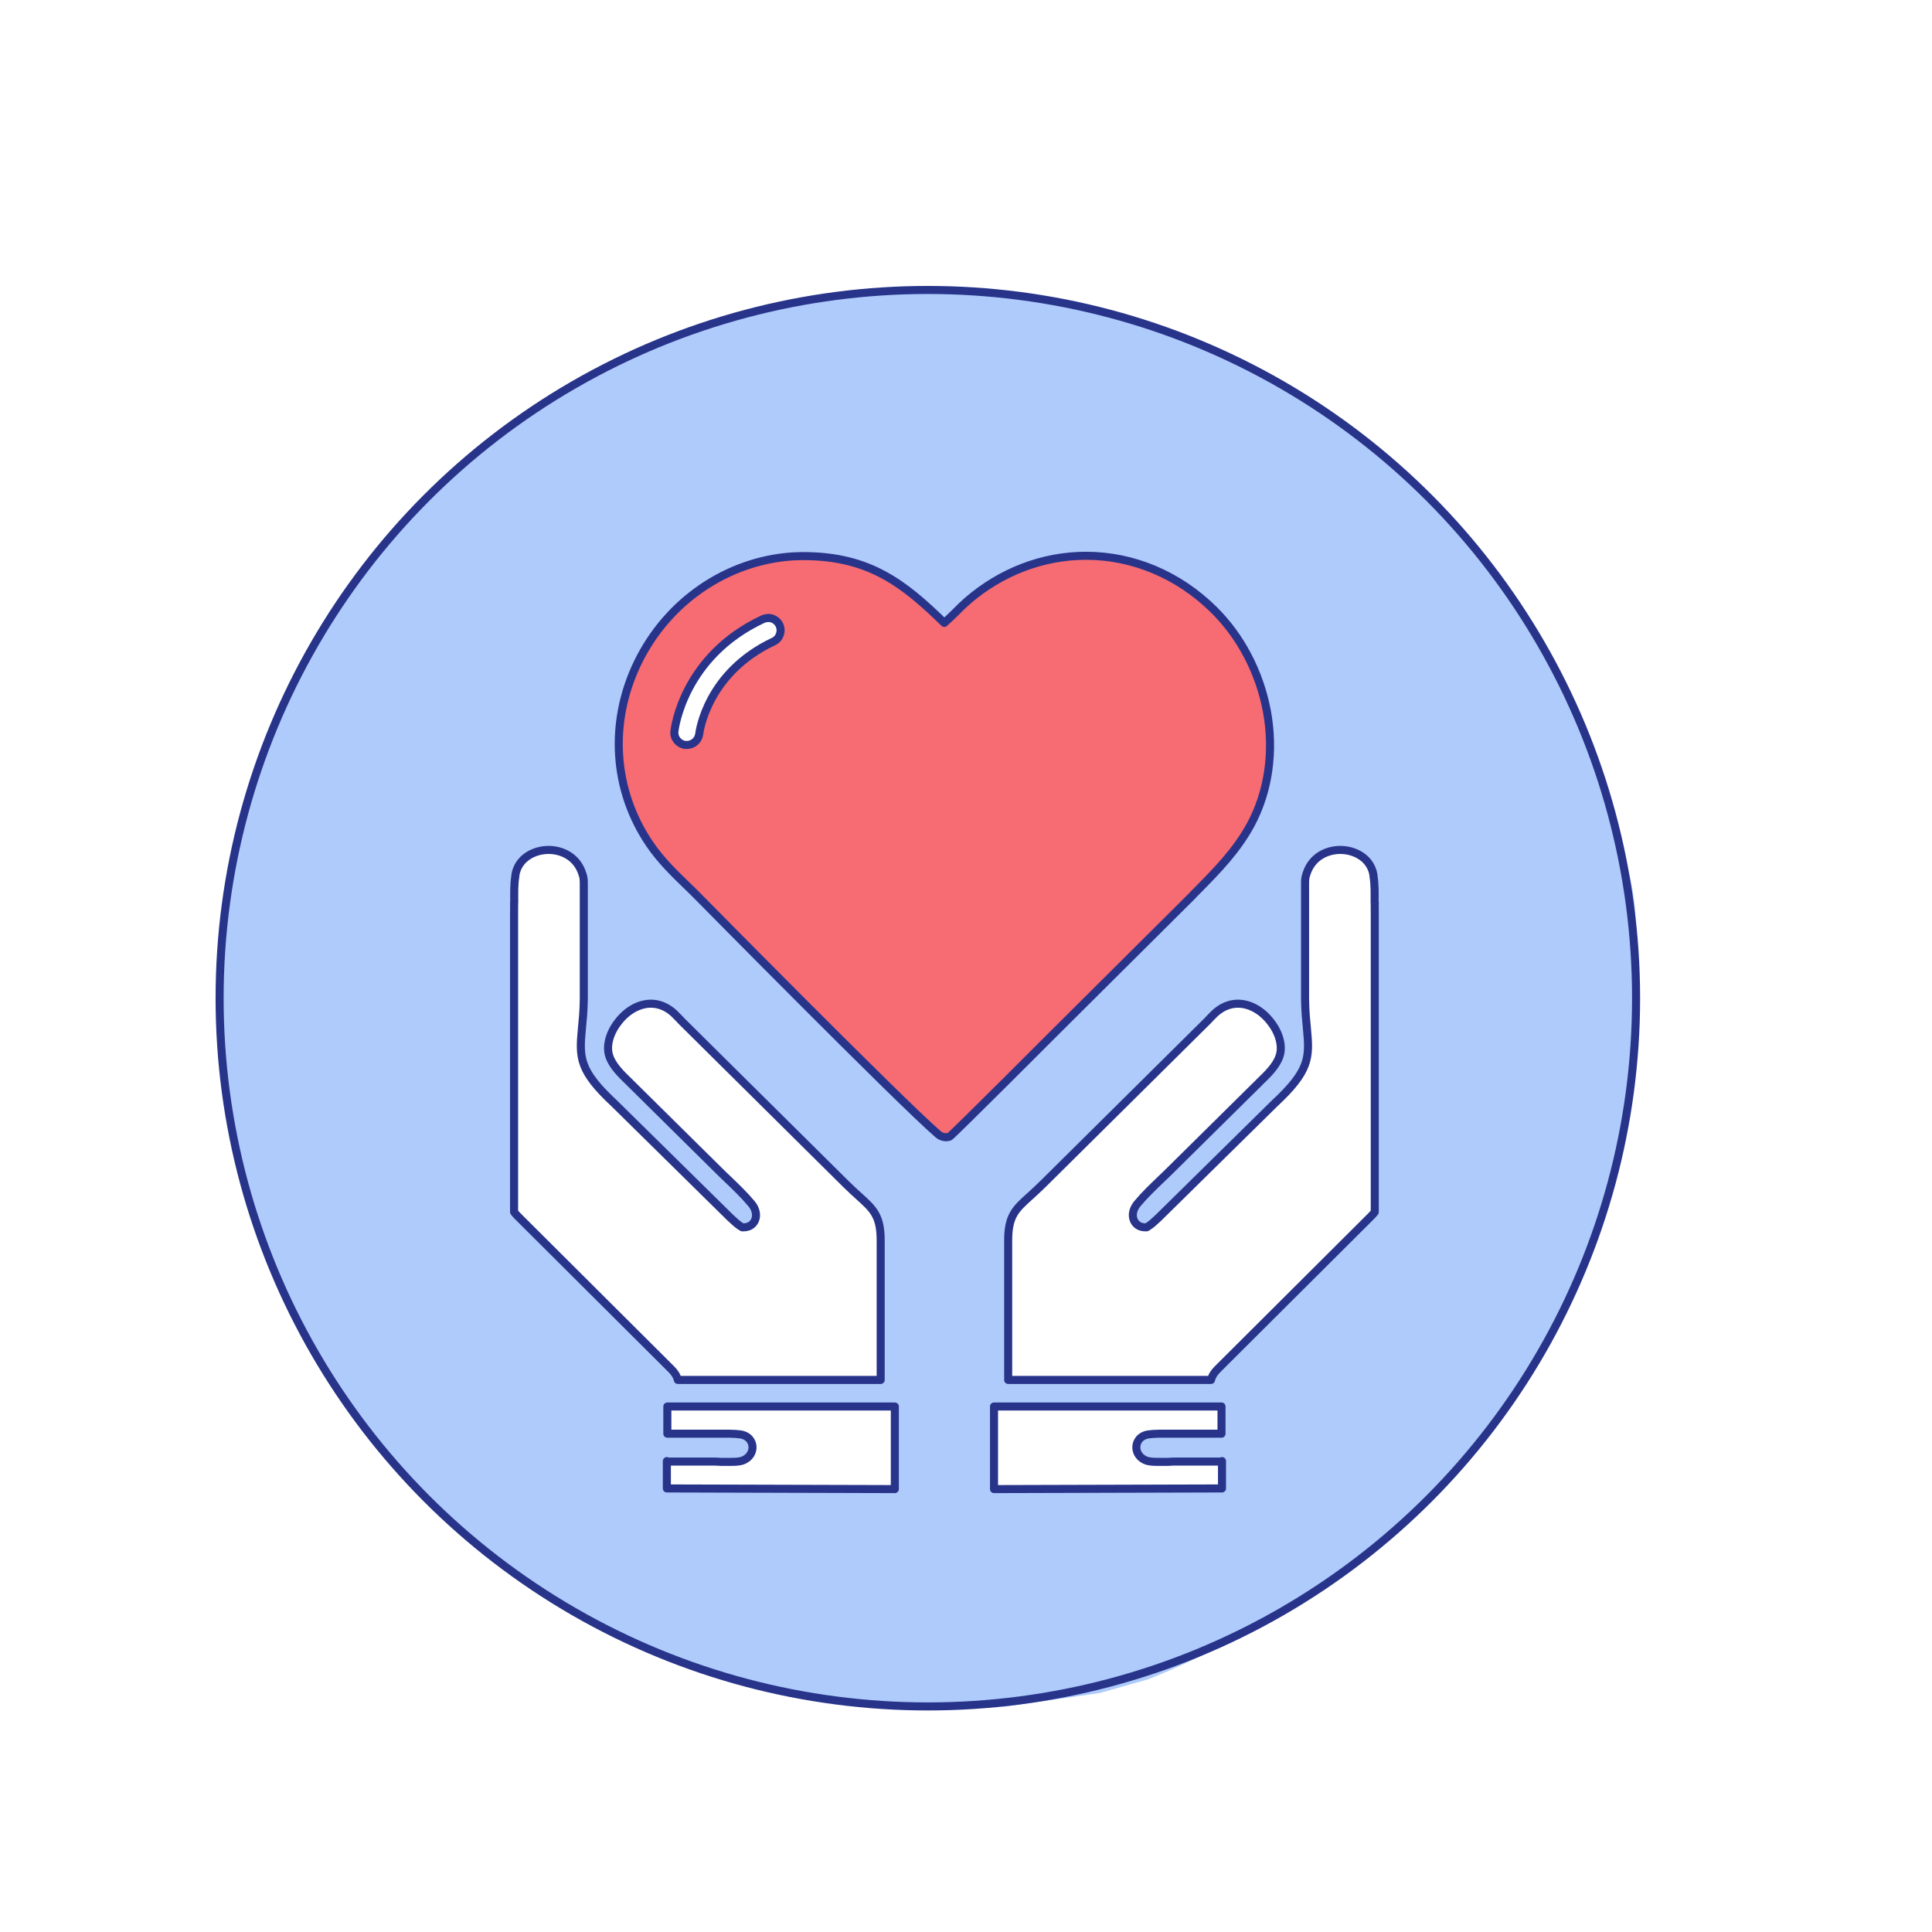 <?xml version="1.0" encoding="UTF-8"?><svg xmlns="http://www.w3.org/2000/svg" viewBox="0 0 120 120"><defs><style>.cls-1{fill:#aecbfb;}.cls-1,.cls-2,.cls-3{stroke-width:0px;}.cls-4{fill:none;stroke:#28348a;stroke-linecap:round;stroke-linejoin:round;stroke-width:.5px;}.cls-2{fill:#f76b73;}.cls-3{fill:#fff;}</style></defs><g id="Warstwa_5"><rect class="cls-3" width="120" height="120"/></g><g id="Warstwa_2"><polygon class="cls-2" points="41.88 45.82 42.39 46.23 42.87 46.23 43.09 46.03 43.28 45.95 43.84 43.87 44.94 42.07 46.47 40.79 47.96 39.9 48.38 39.53 48.46 39.02 47.83 38.41 47.15 38.58 44.23 40.72 42.55 43.25 41.91 45.27 42.03 45.8 38.8 48.99 38.44 46.05 39.3 41.86 40.87 39.1 43.9 36.32 46.49 35.09 49.64 34.52 52.52 34.81 54.54 35.53 56.93 37.11 58.65 38.68 60.46 37.01 62.07 35.94 63.88 35.12 66.26 34.52 67.73 34.52 70.31 34.9 72.65 35.84 74.25 36.87 75.42 37.89 76.42 39.04 77.31 40.4 78.05 41.94 78.64 43.94 78.88 45.69 78.88 47.84 78.5 49.18 77.8 50.99 76.22 53.33 70.86 58.8 58.98 70.59 58.43 70.59 57.63 70.14 46.07 58.42 41.69 54.02 39.89 51.66 39.11 50.23 38.76 49.29 38.64 48.82 41.88 45.82"/><polygon class="cls-1" points="47.31 59.6 58.09 70.29 58.66 70.62 58.66 106 54.88 106 49.01 105.15 42.29 103.25 37.83 101.3 41.45 92.45 55.4 92.5 55.59 87.38 41.44 87.39 42.07 85.73 54.68 85.69 54.76 77.16 54.52 75.95 54.27 75.28 53.38 74.35 50.67 71.71 42.1 63.21 41.41 62.64 40.82 62.4 39.56 62.54 38.64 63.19 37.83 64.59 37.83 65.6 38.32 66.44 46.56 74.65 46.94 75.45 46.75 76.01 46.29 76.23 45.81 76.06 36.68 66.92 36.15 65.73 36.08 64.72 36.24 62.51 36.25 57.22 36.26 54.83 35.94 53.77 35.25 53.11 34.8 52.91 33.96 52.8 33.05 53.02 32.21 53.78 31.98 54.64 31.93 62.1 31.93 75.28 33.53 76.91 42.23 85.6 41.64 87.46 41.41 87.61 41.45 89.07 45.67 89.14 46.5 89.46 46.73 89.9 46.66 90.21 46.49 90.48 46.29 90.63 41.42 90.78 41.67 92.52 37.86 101.47 33.92 99.07 31.47 97.38 28.27 94.77 25 91.51 22.28 88.19 19.77 84.41 17.16 79.29 15.48 74.62 14.21 69.1 13.64 64.36 13.64 60.55 13.96 56.68 14.78 52.03 15.57 49.07 17 45.12 18.58 41.72 20.69 38.1 23.66 34.06 28.23 29.28 33.35 25.31 40.06 21.66 44.63 19.96 50.26 18.63 55.37 18.07 58.3 18.01 58.65 38.68 56.93 37.11 54.81 35.55 52.33 34.71 48.48 34.52 46.37 35.18 43.54 36.66 41.46 38.39 40.02 40.5 39.3 41.86 38.66 43.99 38.32 45.71 38.44 47.1 38.51 48.1 39.86 51.83 41.29 53.73 47.31 59.6"/><path class="cls-1" d="M87.86,93.97c2.64-2.18,4.84-5.06,6.85-7.93,4.04-6.76,6.2-14.03,6.82-22.09.02-.23.06-.44.11-.65-.28-2.97.33-5.94-.41-8.85-.81-3.17-1.68-6.69-3.15-9.61-.16-.31-.25-.61-.32-.91-2.26-4.52-4.96-8.8-8.44-12.62-.15-.16-.26-.33-.37-.5l-.85-.58-4.59-3.88-6.16-3.69-4.59-2.03-5.72-1.69-5.09-.89-4.32-.09,1.04,20.7,1.72-1.57,2.12-1.56,2.48-.84,3.85-.19,2.1.66,2.84,1.48,2.07,1.74,1.44,2.11.73,1.36.63,2.13.34,1.72-.12,1.39-.07,1-1.35,3.73-1.43,1.9-6.02,5.87-10.78,10.69-.57.34v35.38h3.78l5.87-.84,3.03-.86c3.51-1.39,7-3.36,9.7-5.06,2.11-1.33,4.19-2.84,6.19-4.47.16-.3.36-.57.63-.8ZM70.66,90.21l.18.27.19.16,4.88.15-.24,1.68-13.74.05-.19-5.12h13.93s.02.08.02.08l.22.14-.03,1.46-4.22.08-.83.32-.23.44.06.31ZM83.79,76.91l-8.71,8.69.04.13-12.49-.03-.08-8.54.23-1.2.25-.67.89-.93,2.71-2.64,8.57-8.5.69-.57.59-.23,1.26.14.92.65.81,1.4v1.01l-.49.84-8.24,8.22-.39.8.19.56.46.22.48-.17,9.13-9.14.53-1.19.07-1.01-.15-2.2-.02-5.3v-2.39s.32-1.06.32-1.06l.69-.67.45-.2.84-.11.91.22.84.76.23.86.05,7.46v13.18l-1.6,1.63Z"/></g><g id="Warstwa_1"><circle class="cls-4" cx="57.63" cy="62" r="43.99"/><path class="cls-4" d="M31.94,56.06c0-.55-.02-1.11.07-1.64v-.06c.17-1.08,1.19-1.57,2.06-1.57.8,0,1.77.4,2.11,1.51l.02.06c.05.15.06.32.06.47v7.24c-.01.76-.07,1.34-.12,1.86-.17,1.78-.15,2.59,2.02,4.61l7.22,7.11.1.09c.16.15.33.31.54.44l.08.05h.09c.33,0,.58-.16.7-.43.14-.31.06-.7-.2-1.02-.44-.53-.95-1.02-1.45-1.5-.21-.2-.41-.39-.61-.59l-5.32-5.26c-.07-.07-.15-.14-.22-.22-.5-.48-1.06-1.02-1.25-1.63-.19-.58,0-1.36.5-2.03.55-.76,1.33-1.21,2.09-1.21.4,0,.8.13,1.16.38.22.15.4.34.6.55l.12.13,10.22,10.13c.3.3.57.54.81.76.91.82,1.37,1.23,1.36,2.81v8.61s-11.92,0-11.92,0c-.3,0-.55,0-.68,0-.03-.14-.11-.36-.39-.65l-.45-.45-8.71-8.68c-.07-.07-.14-.14-.22-.22-.14-.14-.29-.28-.4-.43v-18.67c.01-.18,0-.36,0-.54ZM41.42,90.78h2.92c.14,0,.29.01.44.02.17,0,.34,0,.51,0,.24,0,.43,0,.61-.03.48-.06.84-.43.84-.88,0-.35-.24-.73-.78-.8-.18-.02-.39-.04-.65-.04-.16,0-.31,0-.47,0-.15,0-.29,0-.43,0h-2.96s0-1.69,0-1.69h14.13s0,2.9,0,2.9v1.39s0,0,0,0v.84s-14.16-.04-14.16-.04c0-.36,0-1.03,0-1.7Z"/><path class="cls-4" d="M85.38,56.06c0-.55.02-1.11-.07-1.64v-.06c-.17-1.08-1.19-1.57-2.06-1.57-.8,0-1.77.4-2.11,1.51l-.02.06c-.05.15-.06.32-.06.47v7.24c.01.76.07,1.34.12,1.86.17,1.78.15,2.59-2.02,4.61l-7.22,7.11-.1.09c-.16.15-.33.31-.54.44l-.08.05h-.09c-.33,0-.58-.16-.7-.43-.14-.31-.06-.7.2-1.02.44-.53.95-1.02,1.45-1.5.21-.2.41-.39.61-.59l5.32-5.26c.07-.07.15-.14.22-.22.5-.48,1.06-1.02,1.25-1.63.19-.58,0-1.36-.5-2.03-.55-.76-1.33-1.21-2.09-1.21-.4,0-.8.13-1.16.38-.22.15-.4.34-.6.55l-.12.13-10.22,10.13c-.3.3-.57.54-.81.76-.91.82-1.37,1.23-1.36,2.81v8.61s11.92,0,11.92,0c.3,0,.55,0,.68,0,.03-.14.11-.36.39-.65l.45-.45,8.71-8.68c.07-.07.14-.14.22-.22.14-.14.29-.28.4-.43v-18.67c-.01-.18,0-.36,0-.54ZM75.9,90.78h-2.92c-.14,0-.29.01-.44.02-.17,0-.34,0-.51,0-.24,0-.43,0-.61-.03-.48-.06-.84-.43-.84-.88,0-.35.24-.73.78-.8.18-.02.39-.04.65-.04.16,0,.31,0,.47,0,.15,0,.29,0,.43,0h2.96s0-1.69,0-1.69h-14.13s0,2.9,0,2.9v1.39s0,0,0,0v.84s14.16-.04,14.16-.04c0-.36,0-1.03,0-1.7Z"/><path class="cls-4" d="M74.08,55.6l.29-.29c1.25-1.27,2.43-2.47,3.31-4.08,1.11-2.06,1.47-4.56,1.01-7.05-.45-2.41-1.62-4.66-3.31-6.32-2.18-2.15-5-3.34-7.93-3.34-2.67,0-5.29,1-7.39,2.83-.25.22-.49.46-.72.69-.23.23-.46.45-.69.65-2.5-2.44-4.66-4.15-8.75-4.15h-.14s-.55.02-.55.02c-4.08.28-7.75,2.8-9.59,6.58-1.81,3.72-1.54,7.94.73,11.28.67.99,1.53,1.83,2.37,2.64.2.19.4.39.6.59,0,0,12.63,12.81,14.95,14.8.2.17.46.23.71.15h0c.32-.24,6.86-6.79,6.86-6.79l8.24-8.2Z"/><path class="cls-4" d="M47.71,38.39c-.11,0-.22.02-.33.07-4.92,2.3-5.47,6.77-5.49,6.96-.05.42.26.8.68.85.03,0,.06,0,.09,0,.39,0,.72-.29.77-.68.02-.15.49-3.8,4.61-5.74.39-.18.55-.64.37-1.03-.13-.27-.4-.44-.7-.44Z"/></g></svg>